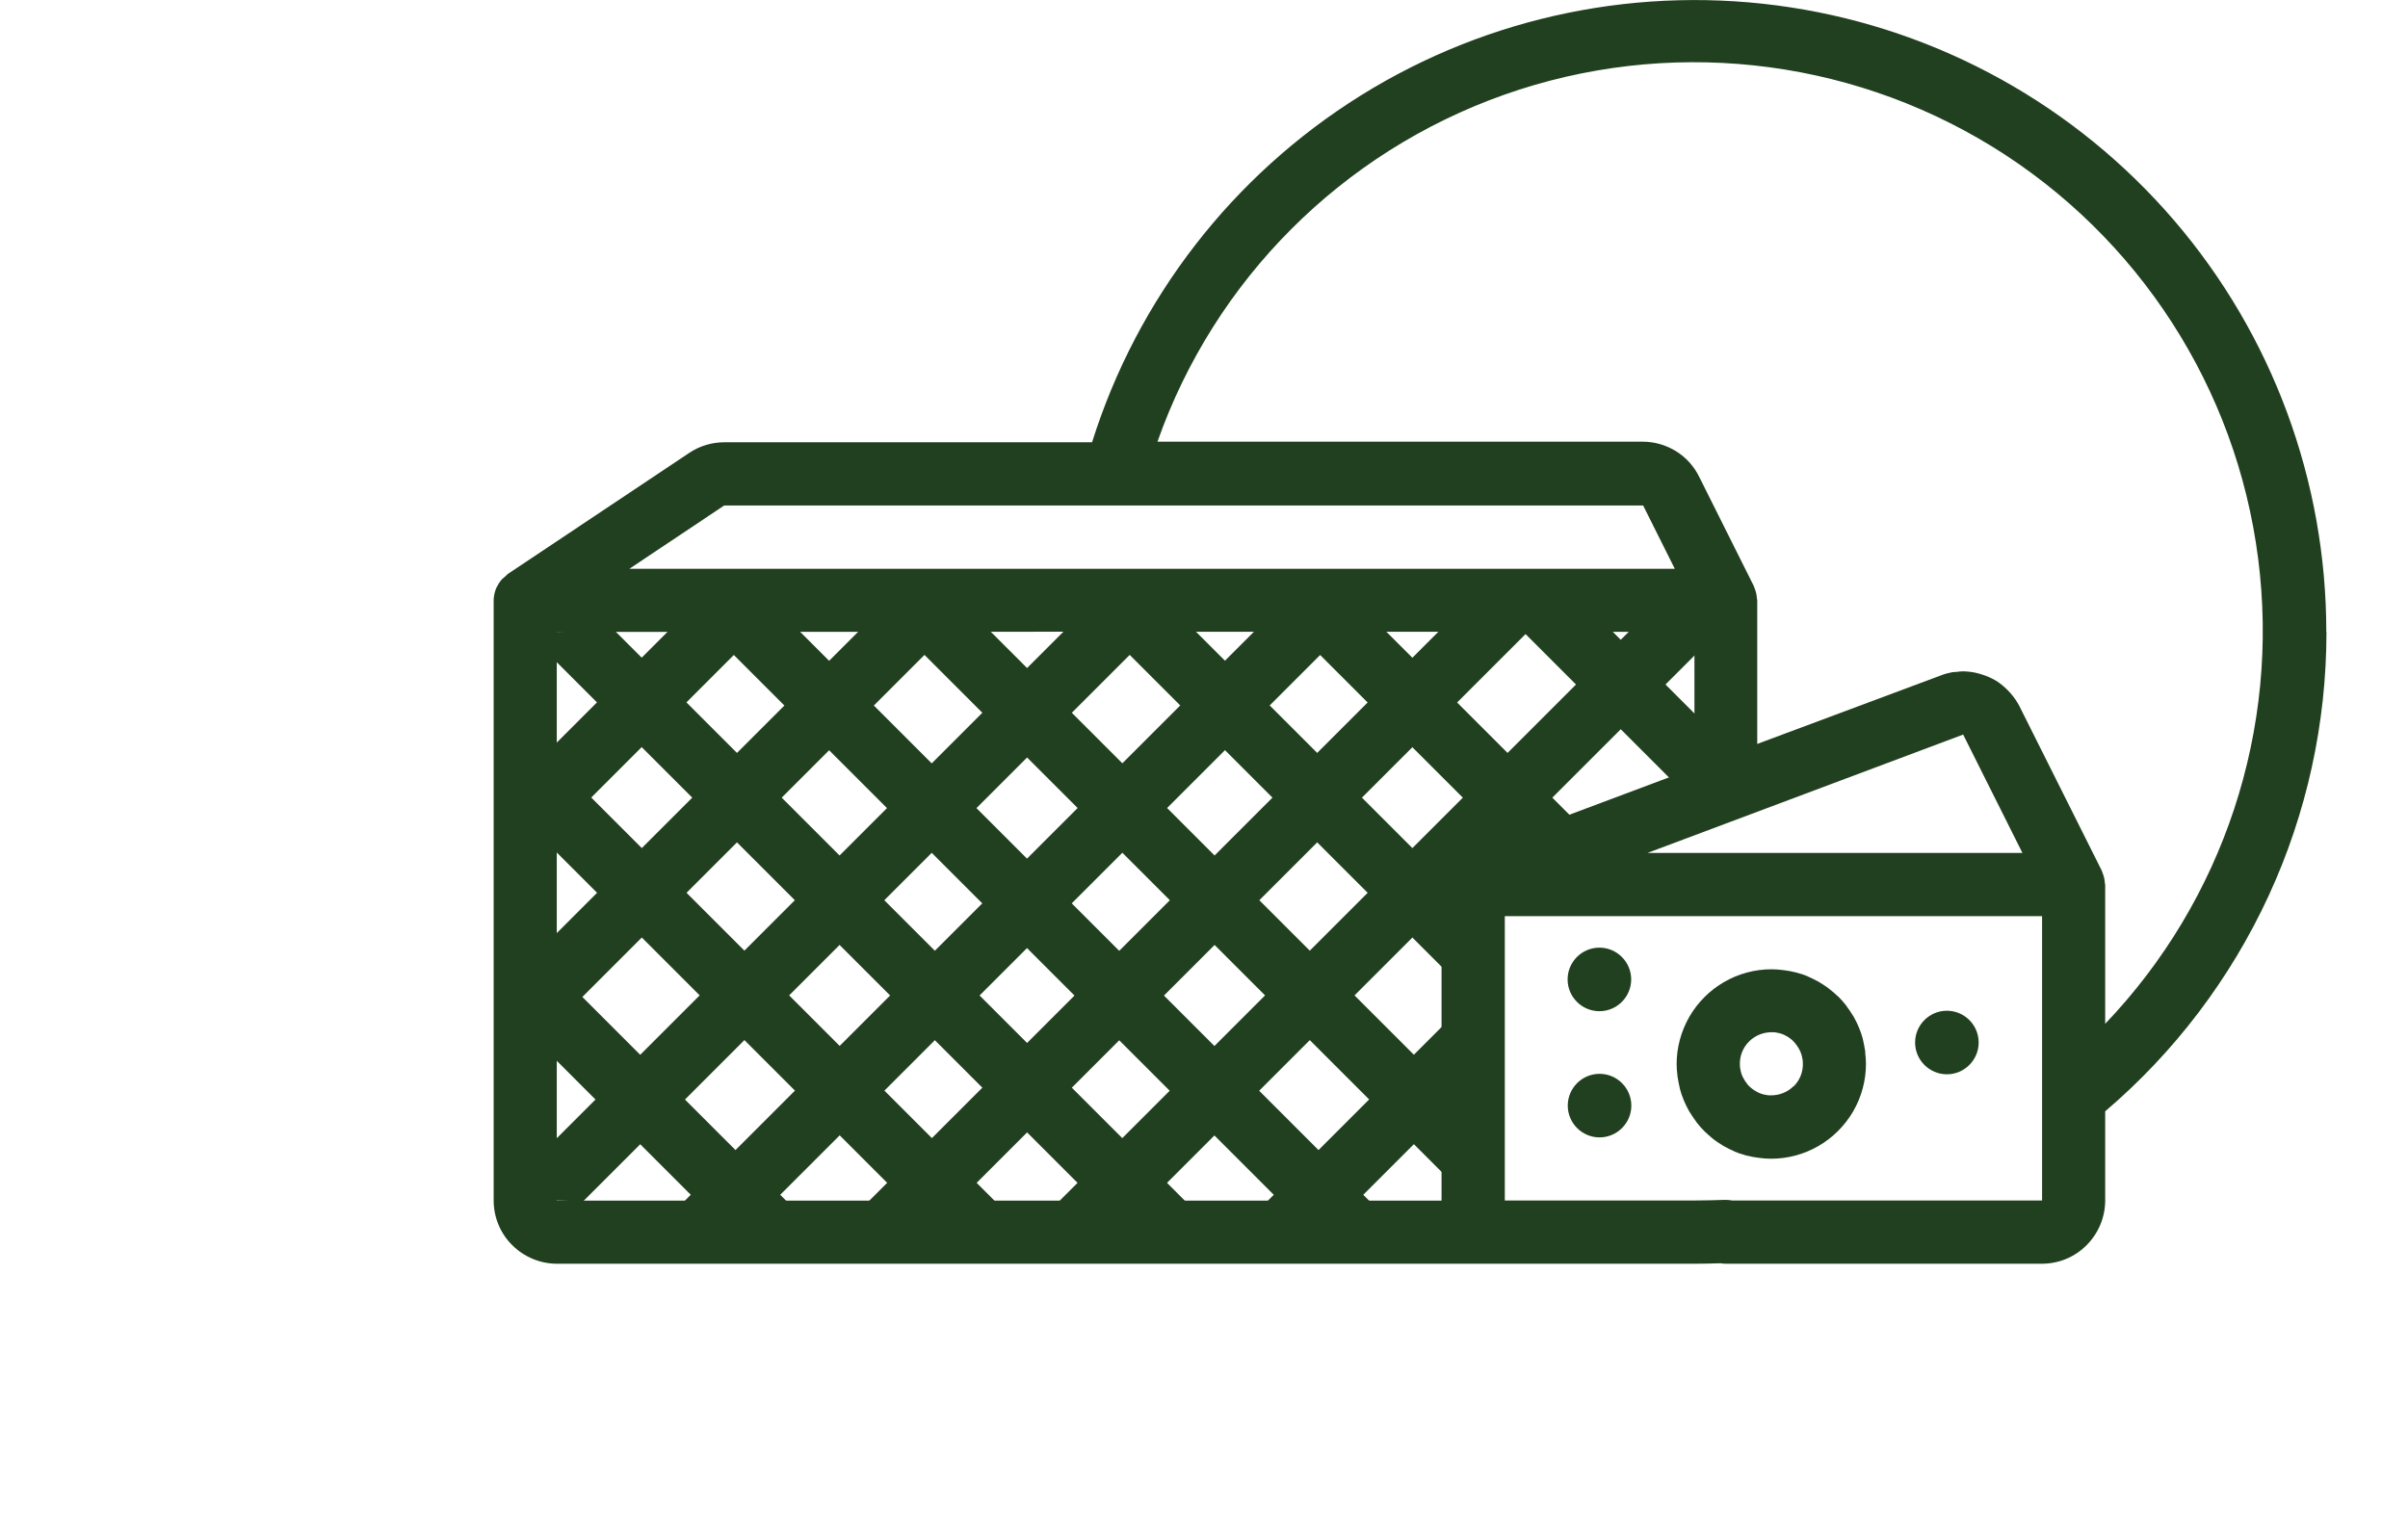 <?xml version="1.0" encoding="UTF-8"?><svg id="Ebene_2" xmlns="http://www.w3.org/2000/svg" xmlns:xlink="http://www.w3.org/1999/xlink" viewBox="0 0 156.82 99.94"><defs><style>.cls-1{fill:none;}.cls-2{clip-path:url(#clippath);}.cls-3{fill:#21401f;}</style><clipPath id="clippath"><polygon class="cls-1" points="95.79 79.77 36.25 78.2 36.25 41.16 111.81 39.85 111.49 50.96 95.15 57.55 95.79 79.77"/></clipPath></defs><g id="Ebene_1-2"><g><rect class="cls-1" x="37.62" y="29.28" width="56.25" height="3.58"/><path class="cls-3" d="M121.48,68.57c0-.07-.02-.14-.03-.21-.03-.17-.06-.35-.1-.52-.02-.07-.03-.15-.05-.22-.06-.22-.13-.43-.22-.64,0-.02-.01-.03-.02-.05-.09-.23-.2-.44-.32-.66-.01-.02-.02-.05-.04-.07-.02-.04-.05-.07-.07-.11-.1-.16-.2-.31-.31-.46-.04-.06-.08-.11-.12-.17-.15-.19-.31-.37-.48-.54,0,0,0,0,0,0,0,0-.02-.02-.03-.02-.17-.16-.34-.31-.52-.45-.06-.04-.12-.09-.17-.13-.14-.1-.29-.2-.44-.29-.06-.04-.12-.08-.19-.11-.2-.11-.4-.21-.61-.3-.01,0-.02-.01-.03-.02-.22-.09-.45-.17-.68-.23-.07-.02-.14-.04-.21-.05-.17-.04-.34-.08-.52-.1-.07-.01-.15-.02-.22-.03-.24-.03-.48-.05-.73-.05,0,0,0,0,0,0h0c-2.21,0-4.24,1.18-5.35,3.09-.55,.96-.83,2.02-.83,3.09,0,.24,.02,.48,.05,.72,0,.07,.02,.14,.03,.21,.03,.17,.06,.35,.1,.52,.02,.07,.03,.15,.05,.22,.06,.22,.13,.43,.22,.64,0,.02,.01,.03,.02,.05,.09,.23,.2,.44,.32,.66,.01,.02,.02,.05,.04,.07,.02,.04,.05,.07,.07,.11,.1,.16,.2,.31,.31,.46,.04,.06,.08,.11,.12,.17,.15,.19,.31,.37,.48,.54,0,0,0,0,0,0,0,0,.02,.01,.02,.02,.17,.16,.34,.31,.52,.46,.06,.04,.11,.09,.17,.13,.14,.1,.29,.2,.44,.29,.06,.04,.12,.08,.19,.11,.2,.11,.4,.21,.61,.3,.01,0,.02,.01,.03,.02,.22,.09,.45,.17,.68,.23,.07,.02,.14,.04,.21,.05,.17,.04,.34,.08,.52,.1,.07,.01,.15,.02,.22,.03,.24,.03,.48,.05,.73,.05,0,0,0,0,0,0h0c2.21,0,4.24-1.18,5.35-3.09,.55-.95,.83-2.02,.83-3.09,0-.24-.02-.48-.05-.72Zm-4.67,2.18c-.42,.42-.98,.62-1.55,.6-.05,0-.1,0-.15-.01-.05,0-.1-.02-.16-.03-.05,0-.09-.02-.14-.03-.06-.02-.11-.03-.16-.05-.04-.02-.08-.03-.12-.05-.05-.02-.1-.05-.15-.08-.04-.02-.08-.04-.12-.07-.04-.03-.09-.06-.13-.09-.04-.03-.08-.06-.11-.09-.04-.03-.07-.07-.11-.1s-.07-.07-.1-.11c-.03-.04-.06-.08-.09-.12-.03-.04-.06-.08-.09-.13-.02-.04-.05-.08-.07-.12-.03-.05-.05-.1-.08-.15-.02-.04-.03-.08-.05-.12-.02-.05-.04-.11-.05-.16-.01-.05-.02-.09-.03-.14-.01-.05-.02-.1-.03-.15,0-.05,0-.1-.01-.16-.03-.57,.18-1.13,.6-1.55,.42-.42,.98-.62,1.55-.6,.05,0,.1,0,.15,.01,.05,0,.1,.02,.16,.03,.05,0,.09,.02,.14,.03,.05,.02,.11,.03,.16,.05,.04,.01,.08,.03,.12,.05,.05,.02,.1,.05,.15,.08,.04,.02,.08,.04,.12,.07,.04,.03,.09,.06,.13,.09,.04,.03,.08,.06,.11,.09,.04,.03,.07,.07,.11,.11,.03,.03,.07,.07,.1,.11,.03,.04,.06,.08,.09,.12,.03,.04,.06,.08,.09,.13,.03,.04,.05,.08,.07,.12,.03,.05,.05,.1,.08,.15,.02,.04,.03,.08,.05,.13,.02,.05,.04,.11,.05,.16,.01,.05,.02,.09,.03,.14,.01,.05,.02,.1,.03,.15,0,.05,0,.1,.01,.16,.03,.57-.18,1.13-.6,1.55Z"/><path class="cls-3" d="M106.23,63.8c0,1.14-.93,2.07-2.07,2.07s-2.07-.93-2.07-2.07,.93-2.07,2.07-2.07,2.07,.93,2.07,2.07"/><path class="cls-3" d="M106.24,72.02c0,1.14-.93,2.07-2.07,2.07s-2.07-.93-2.07-2.07,.93-2.07,2.07-2.07,2.07,.93,2.07,2.07"/><path class="cls-3" d="M128.86,67.91c0,1.14-.93,2.07-2.07,2.07s-2.07-.93-2.07-2.07,.93-2.07,2.07-2.07,2.07,.93,2.07,2.07"/><polygon class="cls-1" points="107.29 55.56 131.71 55.56 127.85 47.85 109.65 54.68 107.29 55.56"/><path class="cls-1" d="M97.99,78.2h12.35c.66,0,1.34-.02,1.99-.04,.16,0,.32,.01,.47,.04h20.17v-18.52h-34.99v18.52Z"/><path class="cls-1" d="M110.34,50.02v-8.86h-38.58v14.2h-27.52v-14.2h-7.99v37.04s57.62,0,57.62,0v-20.58c0-.07,.03-.14,.03-.21,0-.09,.02-.18,.04-.27,.02-.09,.04-.17,.07-.25,.02-.06,.05-.11,.08-.17,.03-.06,.06-.13,.1-.19,.06-.09,.13-.18,.21-.26,.04-.05,.09-.1,.13-.15,.03-.03,.06-.06,.09-.09,.12-.09,.25-.17,.38-.23h0c.06-.03,.1-.06,.16-.09,.02,0,.03-.02,.04-.02,3.1-1.16,7.95-2.98,12.98-4.87l2.14-.8Z"/><polygon class="cls-1" points="107.01 32.92 47.16 32.92 40.99 37.04 109.07 37.04 107.01 32.92"/><path class="cls-1" d="M129.76,9.58c-9.54-5.87-21.21-7.11-31.77-3.37-10.55,3.73-18.85,12.04-22.58,22.6h31.6c.77,0,1.52,.21,2.17,.62,.65,.4,1.18,.98,1.51,1.67h0l3.55,7.1s0,.03,.03,.08c.02,.05,.03,.09,.05,.14,.07,.2,.12,.41,.13,.62,0,.03,.02,.05,.02,.08v9.38l11.95-4.46c.24-.09,.48-.16,.74-.21,.09-.02,.18-.01,.27-.02,.15-.02,.29-.03,.44-.04h.02c.33,0,.66,.05,.99,.14,.08,.02,.15,.04,.23,.07,.3,.09,.59,.22,.87,.38h0s.04,.02,.04,.02c.28,.18,.54,.39,.77,.63h0c.06,.06,.11,.12,.17,.18,.23,.26,.43,.55,.59,.86h0l5.35,10.69s0,.03,.03,.08c.02,.05,.03,.09,.05,.14,.07,.2,.12,.41,.13,.62,0,.03,.02,.05,.02,.08v9.14c7.75-8.08,11.42-19.24,9.99-30.34-1.43-11.1-7.79-20.97-17.33-26.84Z"/><path class="cls-3" d="M151.5,41.16c0-9.83-3.51-19.34-9.91-26.8-6.4-7.46-15.26-12.39-24.98-13.88-9.72-1.49-19.65,.54-27.99,5.74-8.34,5.2-14.55,13.21-17.5,22.59h-23.95c-.81,0-1.61,.24-2.28,.69l-11.82,7.89c-.06,.05-.12,.11-.18,.17-.07,.06-.14,.12-.21,.18-.11,.13-.21,.27-.28,.42-.04,.06-.07,.12-.1,.19-.09,.23-.14,.48-.15,.72v39.13c0,1.09,.43,2.14,1.21,2.91,.77,.77,1.82,1.21,2.91,1.21H110.34c.56,0,1.14-.01,1.71-.03,.12,.02,.23,.03,.35,.03h20.58c1.09,0,2.14-.43,2.91-1.21,.77-.77,1.21-1.82,1.21-2.91v-5.81c4.52-3.85,8.15-8.64,10.64-14.03,2.49-5.39,3.77-11.26,3.77-17.2h0Zm-104.34-8.23h59.85l2.06,4.12H40.99l6.17-4.12Zm48.01,22.79c-.06,.02-.1,.06-.16,.09h0c-.14,.06-.26,.14-.38,.23-.03,.03-.06,.06-.09,.09-.05,.05-.09,.1-.13,.15-.08,.08-.15,.17-.21,.26-.04,.06-.07,.12-.1,.19-.03,.06-.06,.11-.08,.17-.03,.08-.05,.17-.07,.25-.02,.09-.03,.18-.04,.27,0,.07-.03,.13-.03,.21v20.58s-57.62,0-57.62,0V41.16h7.99s27.52-.01,27.52-.01h0s38.58,.01,38.58,.01v8.86l-2.14,.8c-5.03,1.89-9.88,3.7-12.98,4.87-.01,0-.03,.02-.04,.02Zm32.68-7.87l3.86,7.71h-24.42l2.35-.88,18.21-6.83Zm5.13,30.35h-20.17c-.16-.03-.31-.04-.47-.04-.66,.02-1.34,.04-1.99,.04h-12.35v-18.52h34.99v18.52Zm4.12-11.44v-9.14s-.02-.05-.02-.08c-.01-.21-.05-.42-.13-.62-.02-.04-.03-.09-.05-.14-.02-.04-.01-.05-.03-.08l-5.35-10.69h0c-.16-.31-.36-.6-.59-.86-.05-.06-.11-.12-.17-.18h0c-.23-.24-.49-.45-.77-.63l-.04-.02h0c-.27-.16-.57-.29-.87-.38-.08-.02-.15-.05-.23-.07-.32-.09-.65-.13-.99-.14h-.02c-.15,0-.29,.02-.44,.04-.09,.01-.18,0-.27,.02-.25,.05-.5,.11-.74,.21l-11.95,4.46v-9.38s-.01-.05-.02-.08c-.01-.21-.05-.42-.13-.62-.02-.04-.03-.09-.05-.14-.02-.04-.01-.05-.03-.08l-3.55-7.1h0c-.34-.69-.86-1.27-1.51-1.67-.65-.4-1.4-.62-2.17-.62h-31.6c3.72-10.56,12.02-18.86,22.58-22.6,10.55-3.73,22.23-2.49,31.77,3.37,9.54,5.87,15.91,15.73,17.33,26.84,1.43,11.1-2.25,22.26-9.99,30.34Z"/><g class="cls-2"><g><rect class="cls-3" x="-12.28" y="50.87" width="93.79" height="4.12" transform="translate(-27.29 39.98) rotate(-45)"/><rect class="cls-3" x=".12" y="50.87" width="93.79" height="4.12" transform="translate(-23.65 48.75) rotate(-45)"/><rect class="cls-3" x="10.97" y="53.39" width="93.79" height="4.12" transform="translate(-22.26 57.16) rotate(-45)"/><rect class="cls-3" x="23.38" y="53.39" width="93.79" height="4.12" transform="translate(-18.62 65.93) rotate(-45)"/><rect class="cls-3" x="33.84" y="54.94" width="93.79" height="4.12" transform="translate(-16.65 73.78) rotate(-45)"/><rect class="cls-3" x="46.24" y="54.94" width="93.79" height="4.12" transform="translate(-13.02 82.55) rotate(-45)"/><rect class="cls-3" x="60.58" y="54.16" width="93.79" height="4.12" transform="translate(-8.27 92.46) rotate(-45)"/><rect class="cls-3" x="105.42" y="14.36" width="4.12" height="93.79" transform="translate(-11.84 93.94) rotate(-45)"/><rect class="cls-3" x="120.15" y="14.36" width="4.12" height="93.79" transform="translate(-7.52 104.35) rotate(-45)"/><rect class="cls-3" x="93.02" y="14.36" width="4.12" height="93.79" transform="translate(-15.47 85.17) rotate(-45)"/><rect class="cls-3" x="82.17" y="16.88" width="4.12" height="93.79" transform="translate(-20.43 78.23) rotate(-45)"/><rect class="cls-3" x="69.76" y="16.88" width="4.12" height="93.79" transform="translate(-24.06 69.47) rotate(-45)"/><rect class="cls-3" x="59.3" y="18.43" width="4.12" height="93.79" transform="translate(-28.22 62.52) rotate(-45)"/><rect class="cls-3" x="46.9" y="18.43" width="4.12" height="93.79" transform="translate(-31.85 53.75) rotate(-45)"/><rect class="cls-3" x="32.56" y="17.66" width="4.12" height="93.79" transform="translate(-35.51 43.38) rotate(-45)"/></g></g></g></g></svg>